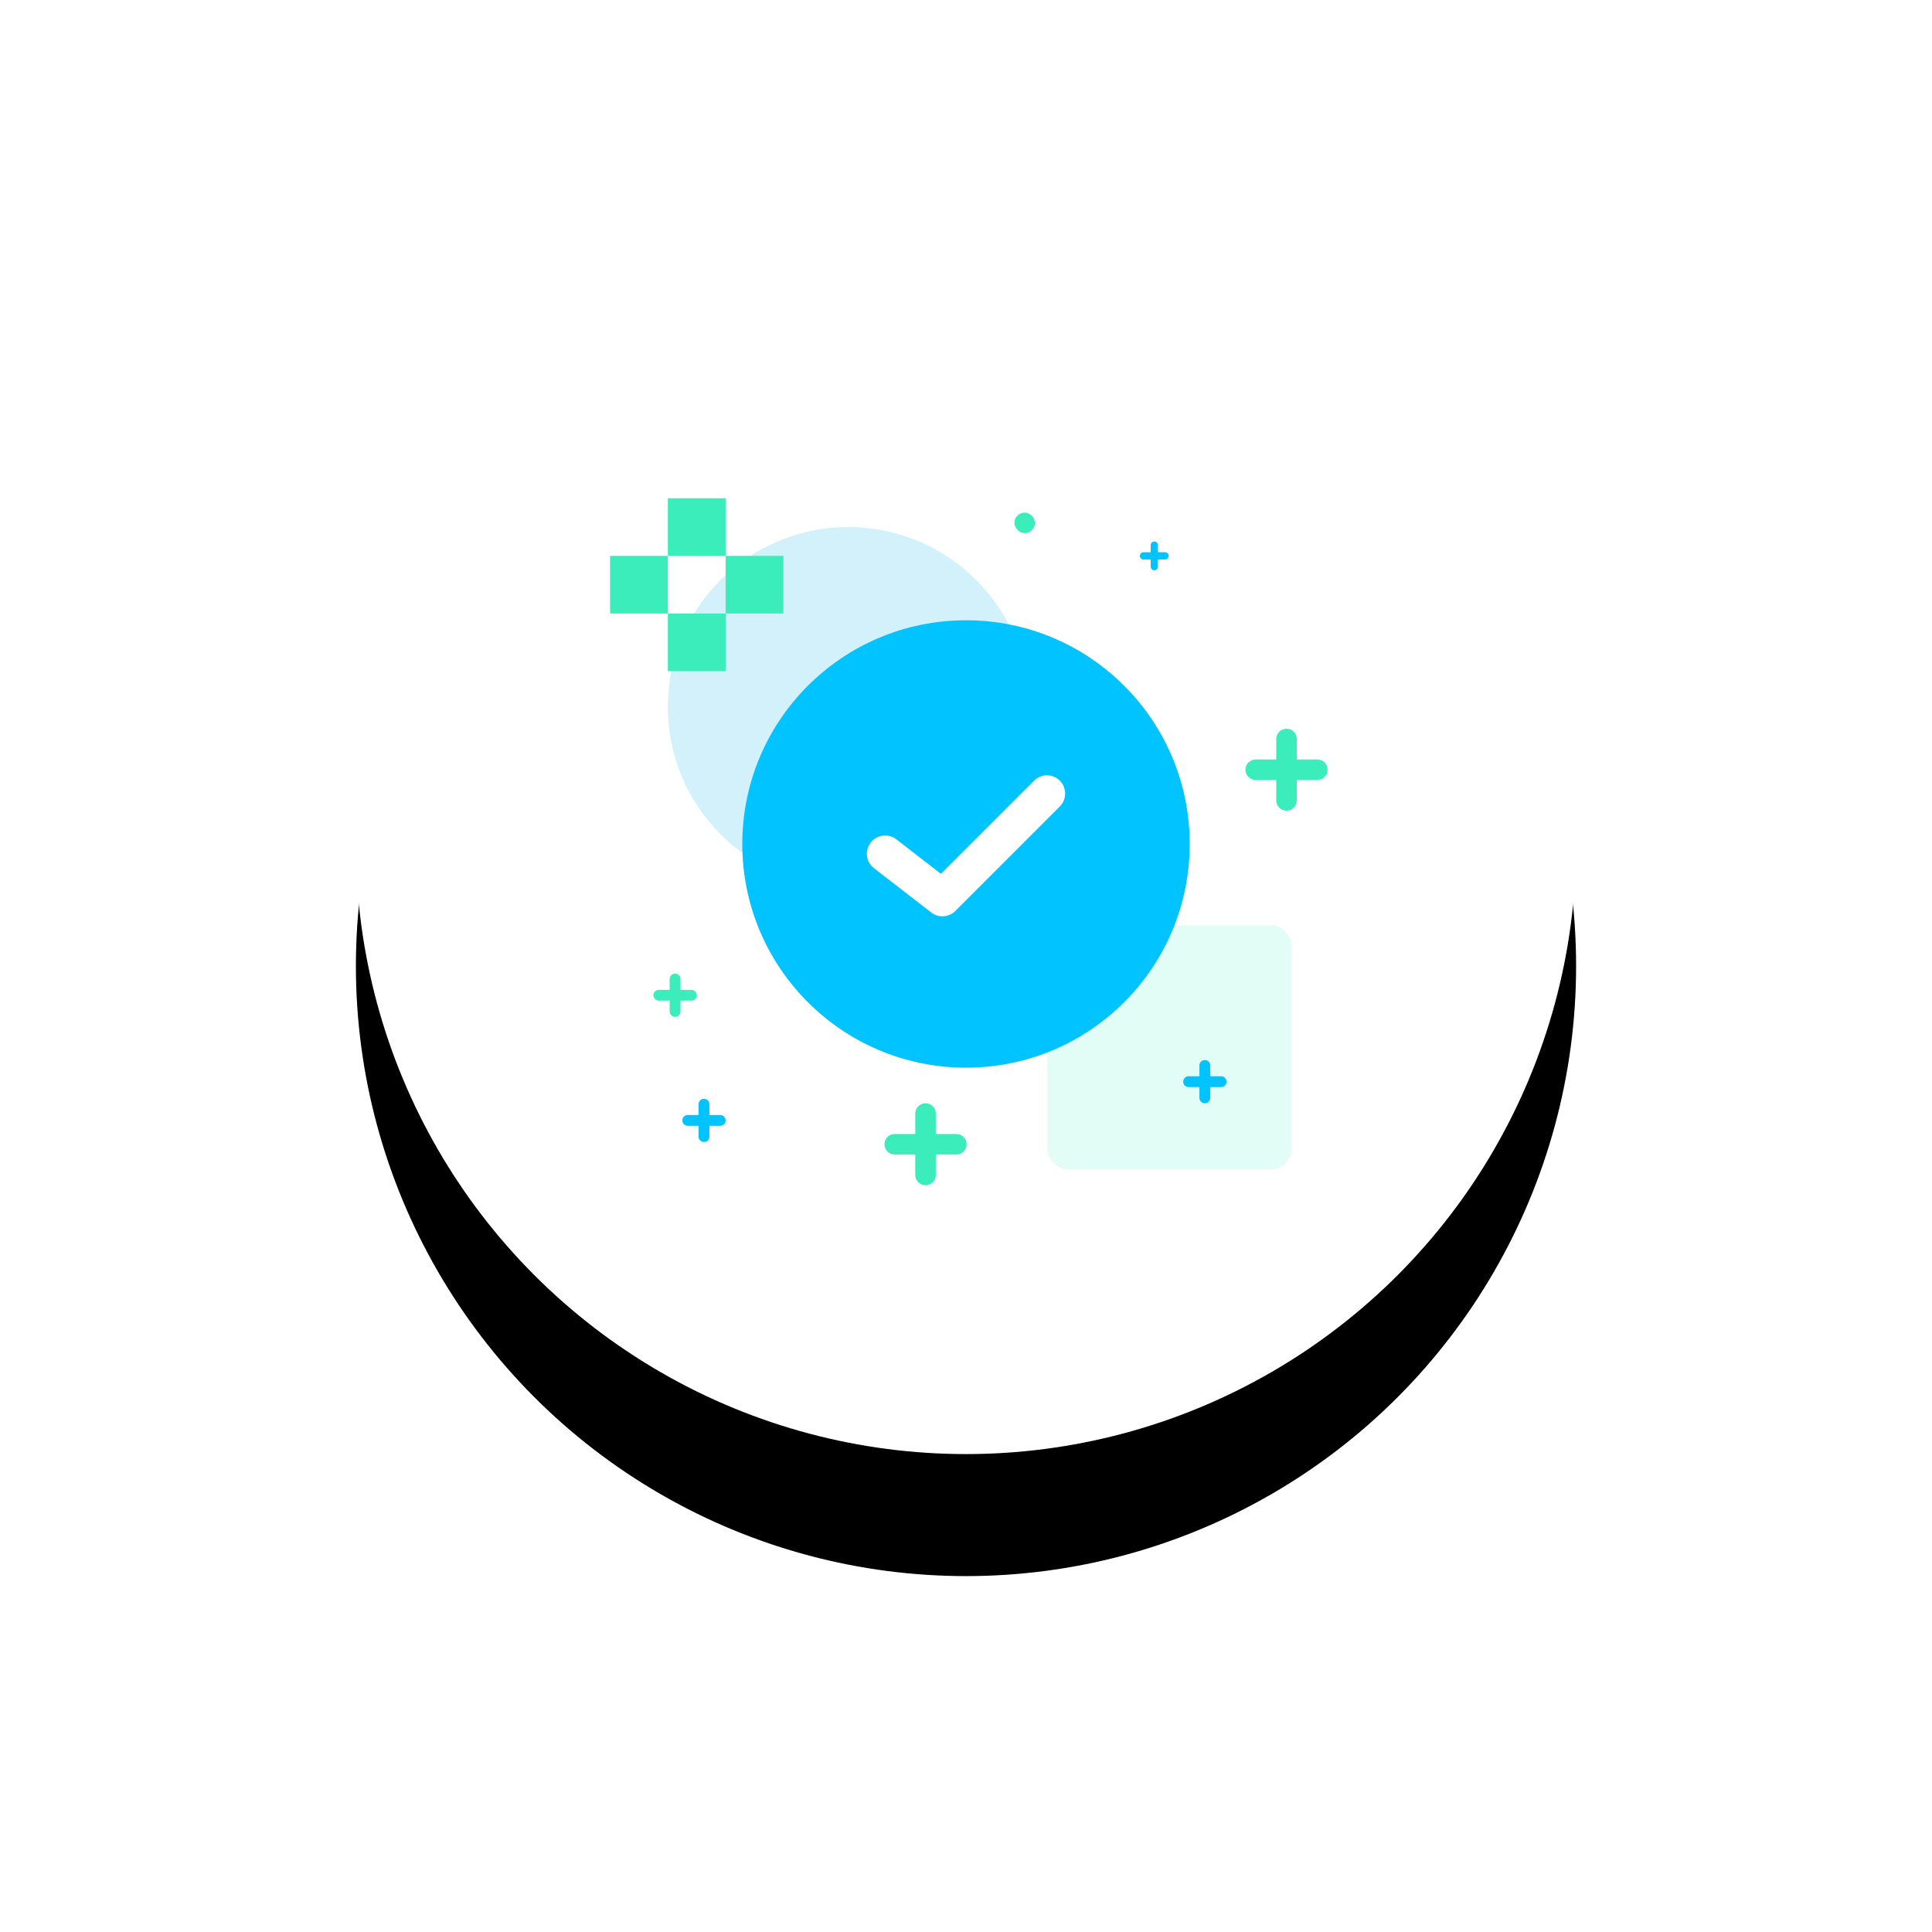 <?xml version="1.0" encoding="UTF-8"?>
<svg width="190px" height="190px" viewBox="0 0 190 190" version="1.1" xmlns="http://www.w3.org/2000/svg" xmlns:xlink="http://www.w3.org/1999/xlink">
    <!-- Generator: Sketch 56.2 (81672) - https://sketch.com -->
    <title>Group 27</title>
    <desc>Created with Sketch.</desc>
    <defs>
        <circle id="path-1" cx="60" cy="60" r="60"></circle>
        <filter x="-50.0%" y="-40.0%" width="200.0%" height="200.0%" filterUnits="objectBoundingBox" id="filter-2">
            <feOffset dx="0" dy="12" in="SourceAlpha" result="shadowOffsetOuter1"></feOffset>
            <feGaussianBlur stdDeviation="18" in="shadowOffsetOuter1" result="shadowBlurOuter1"></feGaussianBlur>
            <feColorMatrix values="0 0 0 0 0.094   0 0 0 0 0.114   0 0 0 0 0.2  0 0 0 0.04 0" type="matrix" in="shadowBlurOuter1"></feColorMatrix>
        </filter>
    </defs>
    <g id="Page-1" stroke="none" stroke-width="1" fill="none" fill-rule="evenodd">
        <g id="Apprentice-Health-Smart-hospital-Copy" transform="translate(-1105, -1241)">
            <g id="Group-27" transform="translate(1140, 1264)">
                <g id="Oval-Copy-2">
                    <use fill="black" fill-opacity="1" filter="url(#filter-2)" xlink:href="#path-1"></use>
                    <use fill="#FFFFFF" fill-rule="evenodd" xlink:href="#path-1"></use>
                </g>
                <rect id="Rectangle" fill="#E1FDF5" x="68" y="68" width="24" height="24" rx="2"></rect>
                <g id="Group-6" transform="translate(25, 26)">
                    <g id="Group-12">
                        <g>
                            <ellipse id="Oval-Copy-6" fill="#D3F1FA" cx="23.43" cy="20.542" rx="17.75" ry="17.708"></ellipse>
                            <path d="M66.519,22.667 C65.961,22.667 65.509,23.119 65.509,23.676 L65.509,25.689 L63.487,25.689 C62.931,25.689 62.48,26.14 62.48,26.696 C62.48,27.253 62.931,27.704 63.487,27.704 L65.509,27.704 L65.509,29.716 C65.509,30.274 65.961,30.726 66.519,30.726 C67.077,30.726 67.529,30.274 67.529,29.716 L67.529,27.704 L69.551,27.704 C70.107,27.704 70.558,27.253 70.558,26.696 C70.558,26.14 70.107,25.689 69.551,25.689 L67.529,25.689 L67.529,23.676 C67.529,23.119 67.077,22.667 66.519,22.667 Z" id="Path-Copy-13" fill="#3BEDBA"></path>
                            <path d="M9.23,59.059 C8.936,59.059 8.697,59.298 8.697,59.592 L8.697,60.653 L7.631,60.653 C7.338,60.653 7.1,60.891 7.1,61.184 C7.1,61.478 7.338,61.716 7.631,61.716 L8.697,61.716 L8.697,62.777 C8.697,63.071 8.936,63.309 9.23,63.309 C9.524,63.309 9.762,63.071 9.762,62.777 L9.762,61.716 L10.829,61.716 C11.122,61.716 11.36,61.478 11.36,61.184 C11.36,60.891 11.122,60.653 10.829,60.653 L9.762,60.653 L9.762,59.592 C9.762,59.298 9.524,59.059 9.23,59.059 Z" id="Path-Copy-16" fill="#00C3FF"></path>
                            <path d="M41.89,49.583 C41.792,49.583 41.712,49.663 41.712,49.761 L41.712,50.115 L41.357,50.115 C41.259,50.115 41.18,50.194 41.18,50.292 C41.18,50.389 41.259,50.469 41.357,50.469 L41.712,50.469 L41.712,50.822 C41.712,50.921 41.792,51 41.89,51 C41.988,51 42.068,50.921 42.068,50.822 L42.068,50.469 L42.423,50.469 C42.521,50.469 42.6,50.389 42.6,50.292 C42.6,50.194 42.521,50.115 42.423,50.115 L42.068,50.115 L42.068,49.761 C42.068,49.663 41.988,49.583 41.89,49.583 Z" id="Path-Copy-17" fill="#00C3FF"></path>
                            <path d="M53.518,4.25 C53.322,4.25 53.163,4.409 53.163,4.605 L53.163,5.312 L52.452,5.312 C52.257,5.312 52.098,5.471 52.098,5.667 C52.098,5.862 52.257,6.021 52.452,6.021 L53.163,6.021 L53.163,6.728 C53.163,6.924 53.322,7.083 53.518,7.083 C53.714,7.083 53.873,6.924 53.873,6.728 L53.873,6.021 L54.584,6.021 C54.78,6.021 54.938,5.862 54.938,5.667 C54.938,5.471 54.78,5.312 54.584,5.312 L53.873,5.312 L53.873,4.605 C53.873,4.409 53.714,4.25 53.518,4.25 Z" id="Path-Copy-15" fill="#00C3FF"></path>
                            <path d="M58.488,55.25 C58.194,55.25 57.956,55.488 57.956,55.782 L57.956,56.844 L56.889,56.844 C56.596,56.844 56.358,57.082 56.358,57.375 C56.358,57.668 56.596,57.906 56.889,57.906 L57.956,57.906 L57.956,58.968 C57.956,59.262 58.194,59.5 58.488,59.5 C58.782,59.5 59.021,59.262 59.021,58.968 L59.021,57.906 L60.087,57.906 C60.38,57.906 60.618,57.668 60.618,57.375 C60.618,57.082 60.38,56.844 60.087,56.844 L59.021,56.844 L59.021,55.782 C59.021,55.488 58.782,55.25 58.488,55.25 Z" id="Path-Copy-13" fill="#00C3FF"></path>
                            <g id="Group-3-Copy-7" fill="#3BEDBA">
                                <rect id="Rectangle" x="5.68" y="0" width="5.68" height="5.667"></rect>
                                <rect id="Rectangle" x="5.68" y="11.333" width="5.68" height="5.667"></rect>
                                <rect id="Rectangle" x="11.36" y="5.667" width="5.68" height="5.667"></rect>
                                <rect id="Rectangle" x="0" y="5.667" width="5.68" height="5.667"></rect>
                            </g>
                            <rect id="Rectangle-Copy-16" fill="#3BEDBA" x="39.76" y="1.417" width="2.02" height="2.015" rx="1"></rect>
                            <path d="M31.019,59.5 C30.461,59.5 30.009,59.952 30.009,60.51 L30.009,62.522 L27.987,62.522 C27.431,62.522 26.98,62.973 26.98,63.53 C26.98,64.086 27.431,64.537 27.987,64.537 L30.009,64.537 L30.009,66.549 C30.009,67.107 30.461,67.559 31.019,67.559 C31.577,67.559 32.029,67.107 32.029,66.549 L32.029,64.537 L34.051,64.537 C34.607,64.537 35.058,64.086 35.058,63.53 C35.058,62.973 34.607,62.522 34.051,62.522 L32.029,62.522 L32.029,60.51 C32.029,59.952 31.577,59.5 31.019,59.5 Z" id="Path-Copy-14" fill="#3BEDBA"></path>
                            <path d="M6.39,46.75 C6.096,46.75 5.857,46.988 5.857,47.282 L5.857,48.344 L4.791,48.344 C4.498,48.344 4.26,48.582 4.26,48.875 C4.26,49.168 4.498,49.406 4.791,49.406 L5.857,49.406 L5.857,50.468 C5.857,50.762 6.096,51 6.39,51 C6.684,51 6.923,50.762 6.923,50.468 L6.923,49.406 L7.989,49.406 C8.282,49.406 8.52,49.168 8.52,48.875 C8.52,48.582 8.282,48.344 7.989,48.344 L6.923,48.344 L6.923,47.282 C6.923,46.988 6.684,46.75 6.39,46.75 Z" id="Path-Copy-14" fill="#3BEDBA"></path>
                        </g>
                    </g>
                    <circle id="Oval" fill="#00C3FF" cx="35" cy="34" r="22"></circle>
                    <g id="noun_checkmark_1740149" transform="translate(25, 27)" fill="#FFFFFF" fill-rule="nonzero">
                        <g id="Group" transform="translate(0, 0.164)">
                            <path d="M17.908,0.083 C17.442,0.097 16.999,0.293 16.674,0.628 L7.532,9.771 L3.141,6.373 C2.355,5.769 1.229,5.915 0.623,6.7 C0.018,7.484 0.162,8.611 0.945,9.218 L6.586,13.577 C7.301,14.127 8.312,14.062 8.95,13.424 L19.206,3.168 C19.739,2.653 19.901,1.864 19.613,1.181 C19.326,0.498 18.649,0.062 17.908,0.083 L17.908,0.083 Z" id="Path"></path>
                        </g>
                    </g>
                </g>
            </g>
        </g>
    </g>
</svg>
